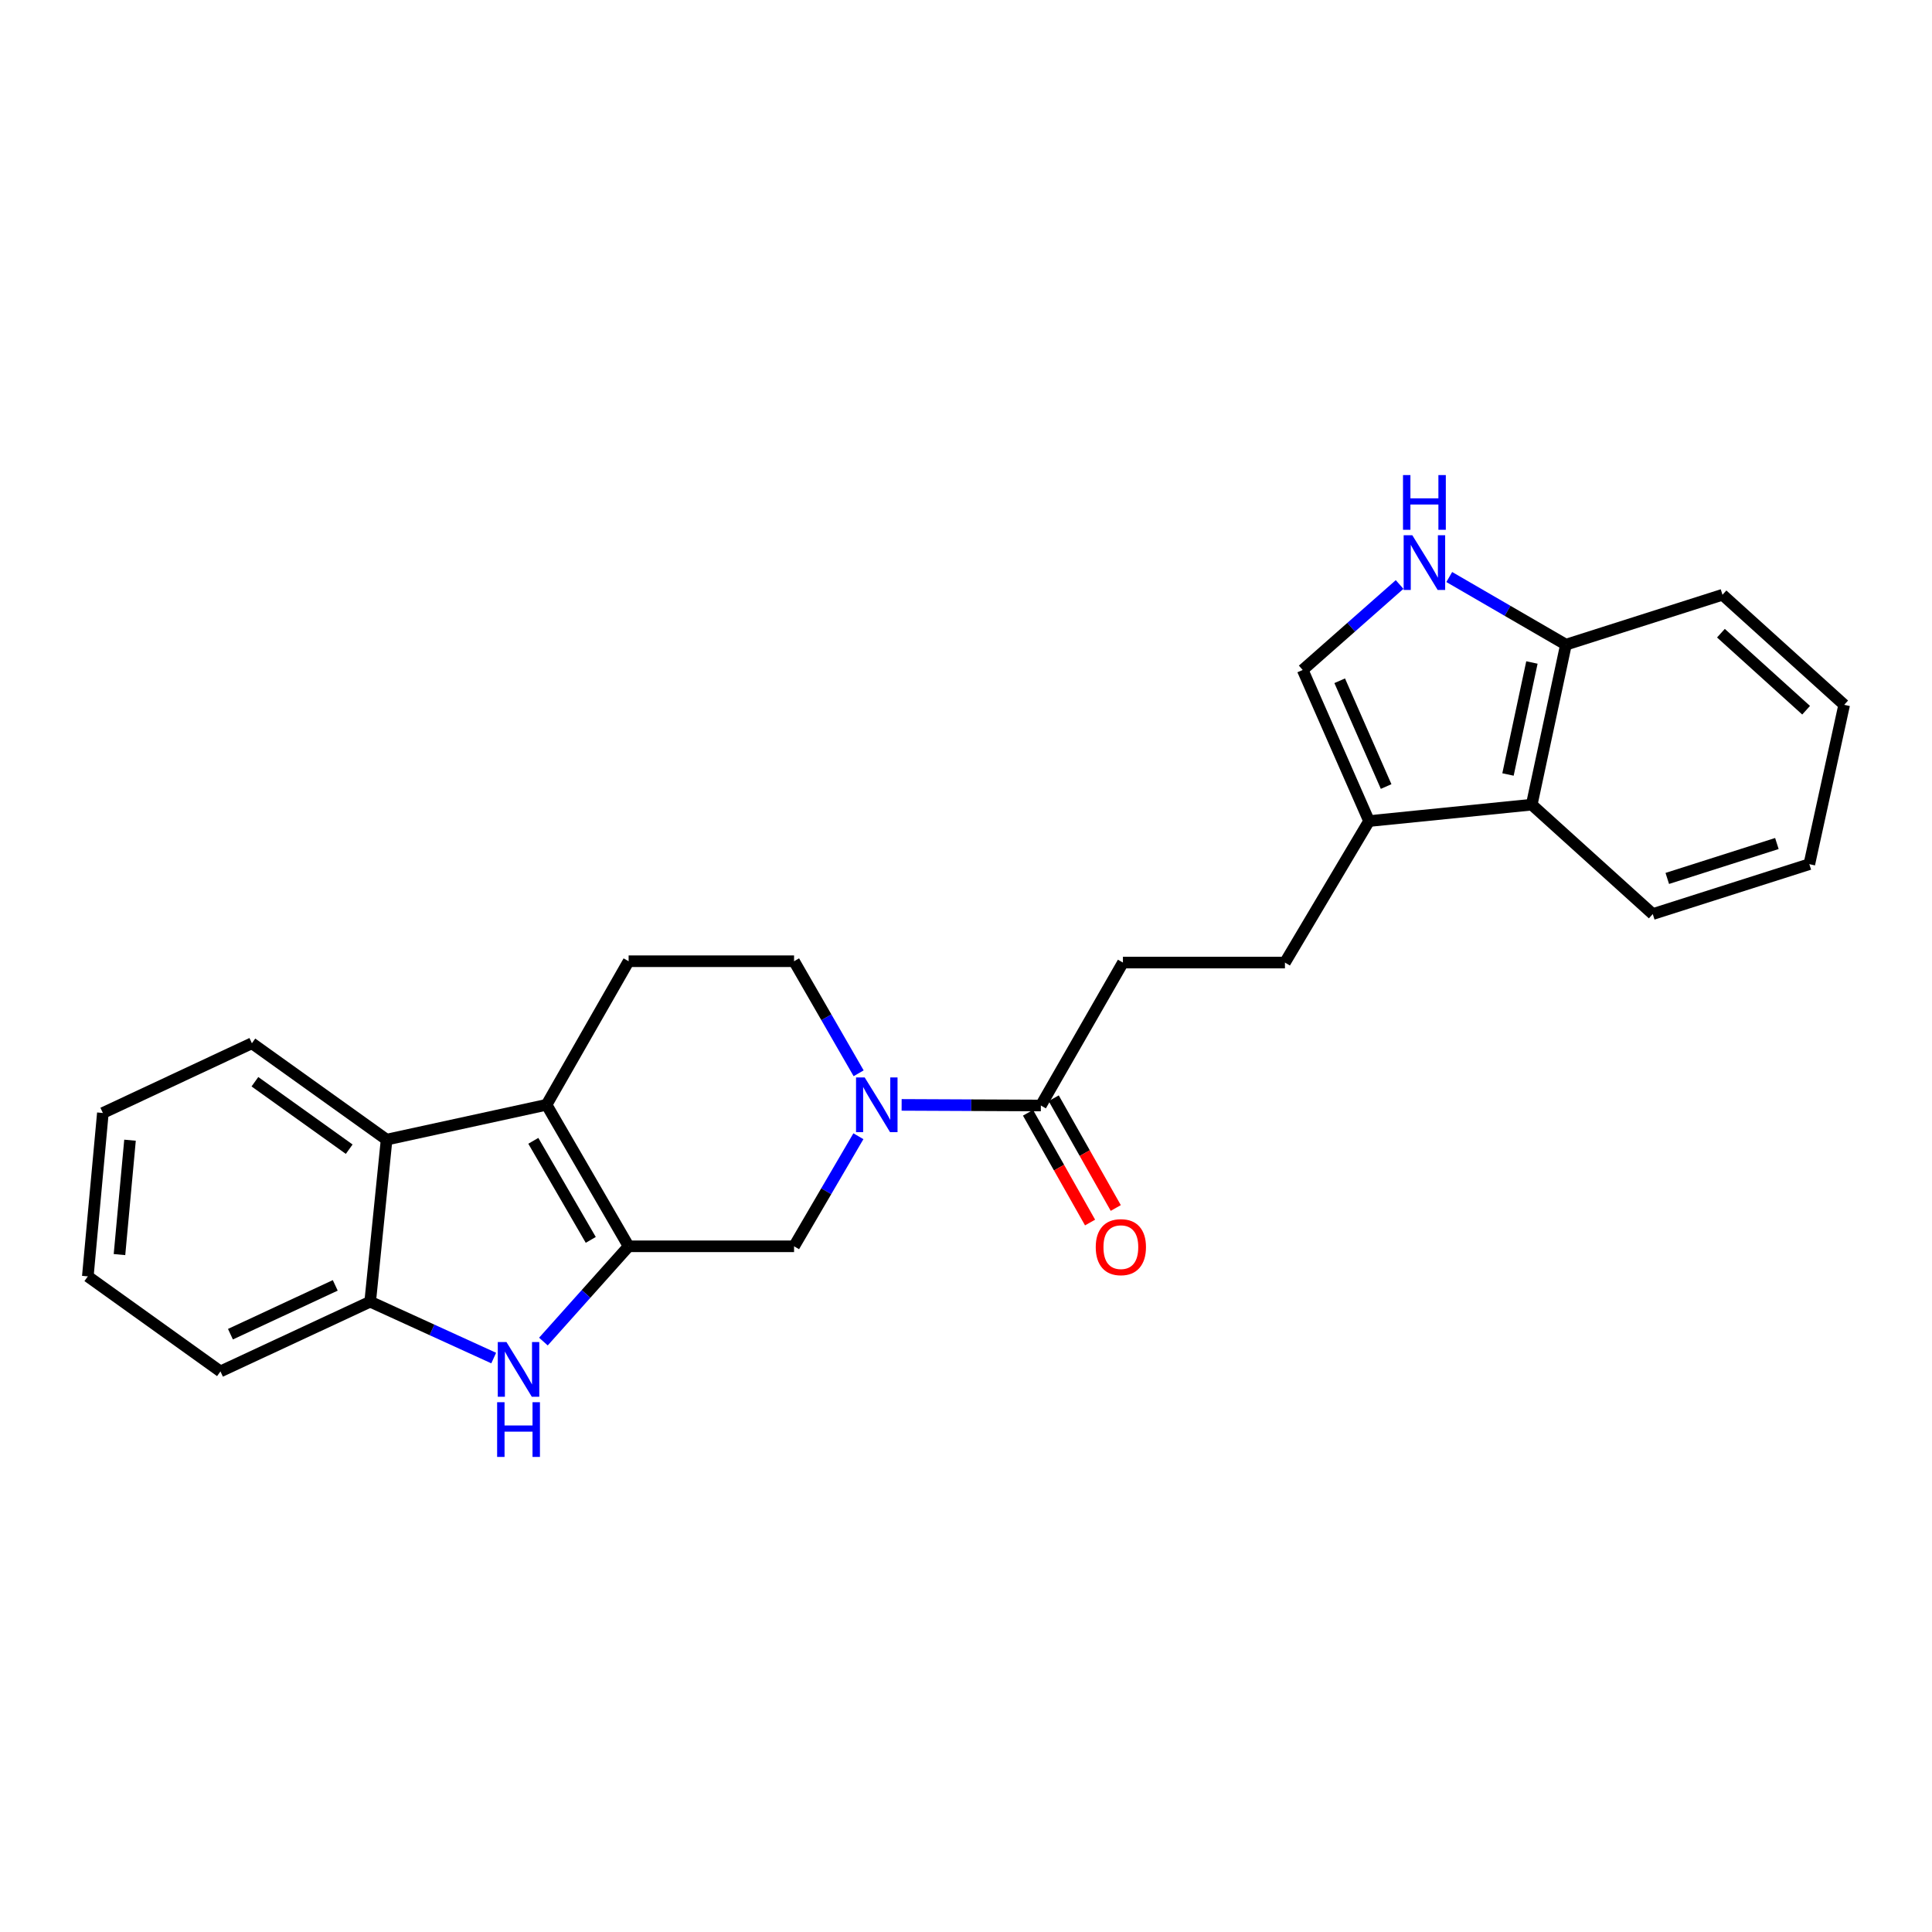 <?xml version='1.0' encoding='iso-8859-1'?>
<svg version='1.1' baseProfile='full'
              xmlns='http://www.w3.org/2000/svg'
                      xmlns:rdkit='http://www.rdkit.org/xml'
                      xmlns:xlink='http://www.w3.org/1999/xlink'
                  xml:space='preserve'
width='1000px' height='1000px' viewBox='0 0 1000 1000'>
<!-- END OF HEADER -->
<rect style='opacity:1.0;fill:#FFFFFF;stroke:none' width='1000' height='1000' x='0' y='0'> </rect>
<path class='bond-0' d='M 325.373,645.084 L 282.896,571.833' style='fill:none;fill-rule:evenodd;stroke:#000000;stroke-width:6px;stroke-linecap:butt;stroke-linejoin:miter;stroke-opacity:1' />
<path class='bond-0' d='M 305.778,641.764 L 276.045,590.488' style='fill:none;fill-rule:evenodd;stroke:#000000;stroke-width:6px;stroke-linecap:butt;stroke-linejoin:miter;stroke-opacity:1' />
<path class='bond-1' d='M 325.373,645.084 L 303.321,669.739' style='fill:none;fill-rule:evenodd;stroke:#000000;stroke-width:6px;stroke-linecap:butt;stroke-linejoin:miter;stroke-opacity:1' />
<path class='bond-1' d='M 303.321,669.739 L 281.269,694.393' style='fill:none;fill-rule:evenodd;stroke:#0000FF;stroke-width:6px;stroke-linecap:butt;stroke-linejoin:miter;stroke-opacity:1' />
<path class='bond-6' d='M 325.373,645.084 L 411.005,645.084' style='fill:none;fill-rule:evenodd;stroke:#000000;stroke-width:6px;stroke-linecap:butt;stroke-linejoin:miter;stroke-opacity:1' />
<path class='bond-3' d='M 282.896,571.833 L 200.1,589.87' style='fill:none;fill-rule:evenodd;stroke:#000000;stroke-width:6px;stroke-linecap:butt;stroke-linejoin:miter;stroke-opacity:1' />
<path class='bond-10' d='M 282.896,571.833 L 325.373,497.529' style='fill:none;fill-rule:evenodd;stroke:#000000;stroke-width:6px;stroke-linecap:butt;stroke-linejoin:miter;stroke-opacity:1' />
<path class='bond-4' d='M 255.542,702.926 L 223.575,688.34' style='fill:none;fill-rule:evenodd;stroke:#0000FF;stroke-width:6px;stroke-linecap:butt;stroke-linejoin:miter;stroke-opacity:1' />
<path class='bond-4' d='M 223.575,688.34 L 191.608,673.753' style='fill:none;fill-rule:evenodd;stroke:#000000;stroke-width:6px;stroke-linecap:butt;stroke-linejoin:miter;stroke-opacity:1' />
<path class='bond-2' d='M 444.305,588.114 L 427.655,616.599' style='fill:none;fill-rule:evenodd;stroke:#0000FF;stroke-width:6px;stroke-linecap:butt;stroke-linejoin:miter;stroke-opacity:1' />
<path class='bond-2' d='M 427.655,616.599 L 411.005,645.084' style='fill:none;fill-rule:evenodd;stroke:#000000;stroke-width:6px;stroke-linecap:butt;stroke-linejoin:miter;stroke-opacity:1' />
<path class='bond-7' d='M 466.684,571.889 L 502.716,572.048' style='fill:none;fill-rule:evenodd;stroke:#0000FF;stroke-width:6px;stroke-linecap:butt;stroke-linejoin:miter;stroke-opacity:1' />
<path class='bond-7' d='M 502.716,572.048 L 538.748,572.207' style='fill:none;fill-rule:evenodd;stroke:#000000;stroke-width:6px;stroke-linecap:butt;stroke-linejoin:miter;stroke-opacity:1' />
<path class='bond-13' d='M 444.426,555.529 L 427.716,526.529' style='fill:none;fill-rule:evenodd;stroke:#0000FF;stroke-width:6px;stroke-linecap:butt;stroke-linejoin:miter;stroke-opacity:1' />
<path class='bond-13' d='M 427.716,526.529 L 411.005,497.529' style='fill:none;fill-rule:evenodd;stroke:#000000;stroke-width:6px;stroke-linecap:butt;stroke-linejoin:miter;stroke-opacity:1' />
<path class='bond-17' d='M 200.1,589.87 L 130.382,539.988' style='fill:none;fill-rule:evenodd;stroke:#000000;stroke-width:6px;stroke-linecap:butt;stroke-linejoin:miter;stroke-opacity:1' />
<path class='bond-17' d='M 180.748,594.819 L 131.946,559.902' style='fill:none;fill-rule:evenodd;stroke:#000000;stroke-width:6px;stroke-linecap:butt;stroke-linejoin:miter;stroke-opacity:1' />
<path class='bond-25' d='M 200.1,589.87 L 191.608,673.753' style='fill:none;fill-rule:evenodd;stroke:#000000;stroke-width:6px;stroke-linecap:butt;stroke-linejoin:miter;stroke-opacity:1' />
<path class='bond-18' d='M 191.608,673.753 L 114.103,709.843' style='fill:none;fill-rule:evenodd;stroke:#000000;stroke-width:6px;stroke-linecap:butt;stroke-linejoin:miter;stroke-opacity:1' />
<path class='bond-18' d='M 173.53,665.309 L 119.276,690.573' style='fill:none;fill-rule:evenodd;stroke:#000000;stroke-width:6px;stroke-linecap:butt;stroke-linejoin:miter;stroke-opacity:1' />
<path class='bond-5' d='M 724.432,302.535 L 699.356,324.654' style='fill:none;fill-rule:evenodd;stroke:#0000FF;stroke-width:6px;stroke-linecap:butt;stroke-linejoin:miter;stroke-opacity:1' />
<path class='bond-5' d='M 699.356,324.654 L 674.279,346.772' style='fill:none;fill-rule:evenodd;stroke:#000000;stroke-width:6px;stroke-linecap:butt;stroke-linejoin:miter;stroke-opacity:1' />
<path class='bond-28' d='M 750.129,298.664 L 780.326,316.171' style='fill:none;fill-rule:evenodd;stroke:#0000FF;stroke-width:6px;stroke-linecap:butt;stroke-linejoin:miter;stroke-opacity:1' />
<path class='bond-28' d='M 780.326,316.171 L 810.523,333.678' style='fill:none;fill-rule:evenodd;stroke:#000000;stroke-width:6px;stroke-linecap:butt;stroke-linejoin:miter;stroke-opacity:1' />
<path class='bond-14' d='M 538.748,572.207 L 581.225,498.225' style='fill:none;fill-rule:evenodd;stroke:#000000;stroke-width:6px;stroke-linecap:butt;stroke-linejoin:miter;stroke-opacity:1' />
<path class='bond-16' d='M 532.096,575.968 L 548.156,604.374' style='fill:none;fill-rule:evenodd;stroke:#000000;stroke-width:6px;stroke-linecap:butt;stroke-linejoin:miter;stroke-opacity:1' />
<path class='bond-16' d='M 548.156,604.374 L 564.216,632.779' style='fill:none;fill-rule:evenodd;stroke:#FF0000;stroke-width:6px;stroke-linecap:butt;stroke-linejoin:miter;stroke-opacity:1' />
<path class='bond-16' d='M 545.401,568.445 L 561.462,596.85' style='fill:none;fill-rule:evenodd;stroke:#000000;stroke-width:6px;stroke-linecap:butt;stroke-linejoin:miter;stroke-opacity:1' />
<path class='bond-16' d='M 561.462,596.85 L 577.522,625.256' style='fill:none;fill-rule:evenodd;stroke:#FF0000;stroke-width:6px;stroke-linecap:butt;stroke-linejoin:miter;stroke-opacity:1' />
<path class='bond-8' d='M 708.612,424.983 L 665.082,498.225' style='fill:none;fill-rule:evenodd;stroke:#000000;stroke-width:6px;stroke-linecap:butt;stroke-linejoin:miter;stroke-opacity:1' />
<path class='bond-9' d='M 708.612,424.983 L 674.279,346.772' style='fill:none;fill-rule:evenodd;stroke:#000000;stroke-width:6px;stroke-linecap:butt;stroke-linejoin:miter;stroke-opacity:1' />
<path class='bond-9' d='M 717.458,407.107 L 693.425,352.36' style='fill:none;fill-rule:evenodd;stroke:#000000;stroke-width:6px;stroke-linecap:butt;stroke-linejoin:miter;stroke-opacity:1' />
<path class='bond-11' d='M 708.612,424.983 L 792.826,416.491' style='fill:none;fill-rule:evenodd;stroke:#000000;stroke-width:6px;stroke-linecap:butt;stroke-linejoin:miter;stroke-opacity:1' />
<path class='bond-26' d='M 325.373,497.529 L 411.005,497.529' style='fill:none;fill-rule:evenodd;stroke:#000000;stroke-width:6px;stroke-linecap:butt;stroke-linejoin:miter;stroke-opacity:1' />
<path class='bond-12' d='M 792.826,416.491 L 810.523,333.678' style='fill:none;fill-rule:evenodd;stroke:#000000;stroke-width:6px;stroke-linecap:butt;stroke-linejoin:miter;stroke-opacity:1' />
<path class='bond-12' d='M 780.533,400.874 L 792.921,342.905' style='fill:none;fill-rule:evenodd;stroke:#000000;stroke-width:6px;stroke-linecap:butt;stroke-linejoin:miter;stroke-opacity:1' />
<path class='bond-19' d='M 792.826,416.491 L 855.471,473.115' style='fill:none;fill-rule:evenodd;stroke:#000000;stroke-width:6px;stroke-linecap:butt;stroke-linejoin:miter;stroke-opacity:1' />
<path class='bond-20' d='M 810.523,333.678 L 891.553,307.854' style='fill:none;fill-rule:evenodd;stroke:#000000;stroke-width:6px;stroke-linecap:butt;stroke-linejoin:miter;stroke-opacity:1' />
<path class='bond-15' d='M 581.225,498.225 L 665.082,498.225' style='fill:none;fill-rule:evenodd;stroke:#000000;stroke-width:6px;stroke-linecap:butt;stroke-linejoin:miter;stroke-opacity:1' />
<path class='bond-21' d='M 130.382,539.988 L 53.242,576.079' style='fill:none;fill-rule:evenodd;stroke:#000000;stroke-width:6px;stroke-linecap:butt;stroke-linejoin:miter;stroke-opacity:1' />
<path class='bond-22' d='M 114.103,709.843 L 45.455,660.658' style='fill:none;fill-rule:evenodd;stroke:#000000;stroke-width:6px;stroke-linecap:butt;stroke-linejoin:miter;stroke-opacity:1' />
<path class='bond-23' d='M 855.471,473.115 L 936.509,447.291' style='fill:none;fill-rule:evenodd;stroke:#000000;stroke-width:6px;stroke-linecap:butt;stroke-linejoin:miter;stroke-opacity:1' />
<path class='bond-23' d='M 862.985,454.677 L 919.712,436.601' style='fill:none;fill-rule:evenodd;stroke:#000000;stroke-width:6px;stroke-linecap:butt;stroke-linejoin:miter;stroke-opacity:1' />
<path class='bond-29' d='M 891.553,307.854 L 954.545,364.818' style='fill:none;fill-rule:evenodd;stroke:#000000;stroke-width:6px;stroke-linecap:butt;stroke-linejoin:miter;stroke-opacity:1' />
<path class='bond-29' d='M 890.749,327.736 L 934.844,367.61' style='fill:none;fill-rule:evenodd;stroke:#000000;stroke-width:6px;stroke-linecap:butt;stroke-linejoin:miter;stroke-opacity:1' />
<path class='bond-27' d='M 53.242,576.079 L 45.455,660.658' style='fill:none;fill-rule:evenodd;stroke:#000000;stroke-width:6px;stroke-linecap:butt;stroke-linejoin:miter;stroke-opacity:1' />
<path class='bond-27' d='M 67.295,590.167 L 61.844,649.373' style='fill:none;fill-rule:evenodd;stroke:#000000;stroke-width:6px;stroke-linecap:butt;stroke-linejoin:miter;stroke-opacity:1' />
<path class='bond-24' d='M 936.509,447.291 L 954.545,364.818' style='fill:none;fill-rule:evenodd;stroke:#000000;stroke-width:6px;stroke-linecap:butt;stroke-linejoin:miter;stroke-opacity:1' />
<path  class='atom-2' d='M 262.132 694.63
L 271.412 709.63
Q 272.332 711.11, 273.812 713.79
Q 275.292 716.47, 275.372 716.63
L 275.372 694.63
L 279.132 694.63
L 279.132 722.95
L 275.252 722.95
L 265.292 706.55
Q 264.132 704.63, 262.892 702.43
Q 261.692 700.23, 261.332 699.55
L 261.332 722.95
L 257.652 722.95
L 257.652 694.63
L 262.132 694.63
' fill='#0000FF'/>
<path  class='atom-2' d='M 257.312 725.782
L 261.152 725.782
L 261.152 737.822
L 275.632 737.822
L 275.632 725.782
L 279.472 725.782
L 279.472 754.102
L 275.632 754.102
L 275.632 741.022
L 261.152 741.022
L 261.152 754.102
L 257.312 754.102
L 257.312 725.782
' fill='#0000FF'/>
<path  class='atom-3' d='M 447.561 557.673
L 456.841 572.673
Q 457.761 574.153, 459.241 576.833
Q 460.721 579.513, 460.801 579.673
L 460.801 557.673
L 464.561 557.673
L 464.561 585.993
L 460.681 585.993
L 450.721 569.593
Q 449.561 567.673, 448.321 565.473
Q 447.121 563.273, 446.761 562.593
L 446.761 585.993
L 443.081 585.993
L 443.081 557.673
L 447.561 557.673
' fill='#0000FF'/>
<path  class='atom-6' d='M 731.012 277.05
L 740.292 292.05
Q 741.212 293.53, 742.692 296.21
Q 744.172 298.89, 744.252 299.05
L 744.252 277.05
L 748.012 277.05
L 748.012 305.37
L 744.132 305.37
L 734.172 288.97
Q 733.012 287.05, 731.772 284.85
Q 730.572 282.65, 730.212 281.97
L 730.212 305.37
L 726.532 305.37
L 726.532 277.05
L 731.012 277.05
' fill='#0000FF'/>
<path  class='atom-6' d='M 726.192 245.898
L 730.032 245.898
L 730.032 257.938
L 744.512 257.938
L 744.512 245.898
L 748.352 245.898
L 748.352 274.218
L 744.512 274.218
L 744.512 261.138
L 730.032 261.138
L 730.032 274.218
L 726.192 274.218
L 726.192 245.898
' fill='#0000FF'/>
<path  class='atom-17' d='M 567.155 645.521
Q 567.155 638.721, 570.515 634.921
Q 573.875 631.121, 580.155 631.121
Q 586.435 631.121, 589.795 634.921
Q 593.155 638.721, 593.155 645.521
Q 593.155 652.401, 589.755 656.321
Q 586.355 660.201, 580.155 660.201
Q 573.915 660.201, 570.515 656.321
Q 567.155 652.441, 567.155 645.521
M 580.155 657.001
Q 584.475 657.001, 586.795 654.121
Q 589.155 651.201, 589.155 645.521
Q 589.155 639.961, 586.795 637.161
Q 584.475 634.321, 580.155 634.321
Q 575.835 634.321, 573.475 637.121
Q 571.155 639.921, 571.155 645.521
Q 571.155 651.241, 573.475 654.121
Q 575.835 657.001, 580.155 657.001
' fill='#FF0000'/>
</svg>

